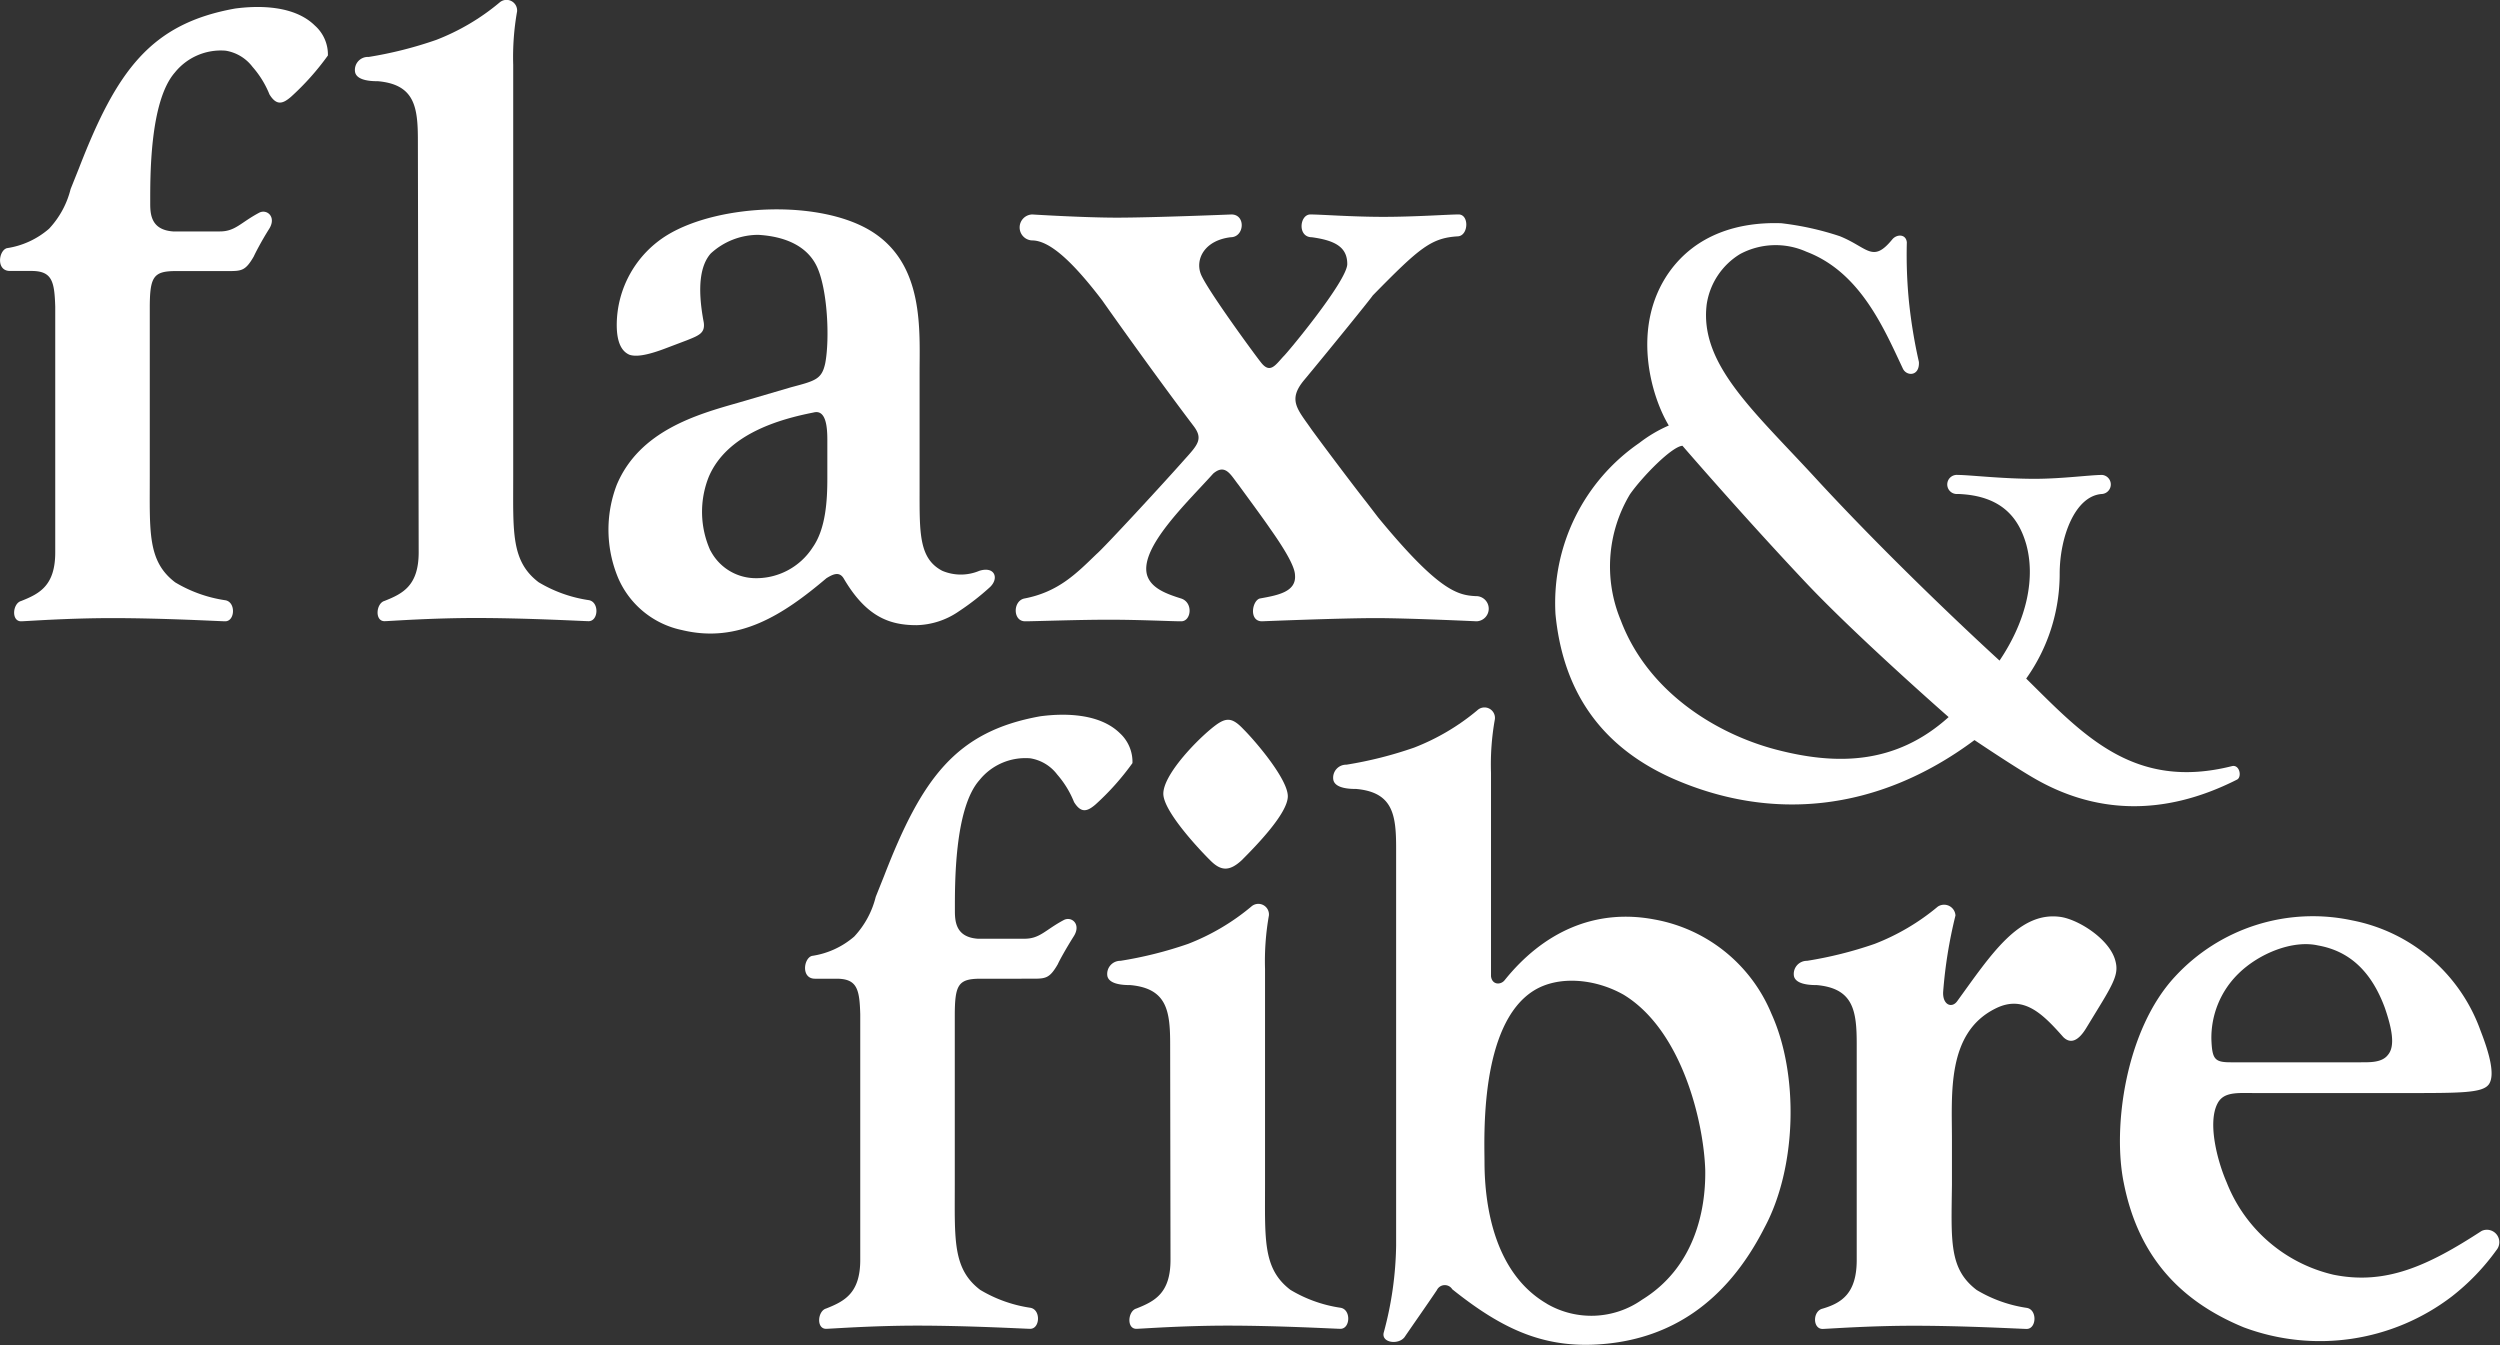 <?xml version="1.0" encoding="UTF-8" standalone="no"?>
<svg xmlns="http://www.w3.org/2000/svg" viewBox="0 0 219.5 118.11"><rect x="0" y="0" width="219.5" height="118.11" fill="#333333" stroke="none"/><defs><style>.cls-1{fill:#fff;}</style></defs><title>Asset 1</title><g id="Layer_2" data-name="Layer 2"><g id="Layer_1-2" data-name="Layer 1"><path class="cls-1" d="M2.76,23.79H.87c-1.22,0-1-1.78-.27-2a7.3,7.3,0,0,0,3.71-1.71A7.87,7.87,0,0,0,6.2,16.6l.74-1.85c3.31-8.54,6.28-12.67,13.7-14,2.09-.28,5.2-.28,7,1.49a3.4,3.4,0,0,1,1.15,2.63,22.81,22.81,0,0,1-3.24,3.63c-.74.64-1.28.78-1.89-.21a8.4,8.4,0,0,0-1.49-2.42,3.7,3.7,0,0,0-2.36-1.42,5.18,5.18,0,0,0-4.46,1.92c-2.23,2.56-2.16,9.25-2.16,11.53,0,1,.13,2.28,2,2.42h4.12c1.35,0,1.82-.78,3.44-1.64.68-.36,1.55.36.88,1.42s-1.22,2.13-1.35,2.42c-.74,1.28-1.08,1.28-2.3,1.28H15.45c-2,0-2.3.5-2.3,3.28v14.8c0,4.84-.2,7.4,2.23,9.25a11.9,11.9,0,0,0,4.39,1.57c.95.14.88,1.85,0,1.85-.41,0-5.33-.28-9.92-.28-4,0-7.63.28-8,.28-.88,0-.74-1.57,0-1.78,1.62-.64,3-1.35,3-4.27V26.92C4.78,24.71,4.58,23.79,2.76,23.79Z"/><path class="cls-1" d="M36.69,12.33c0-2.92-.27-4.91-3.51-5.2-.41,0-1.82,0-2-.78A1.14,1.14,0,0,1,32.37,5a34.94,34.94,0,0,0,5.94-1.5A19.72,19.72,0,0,0,43.85.23.93.93,0,0,1,45.4,1a23,23,0,0,0-.34,4.7V41.87c0,4.84-.2,7.4,2.23,9.25a11.93,11.93,0,0,0,4.39,1.57c.95.14.88,1.85,0,1.85-.4,0-5.33-.28-9.92-.28-4,0-7.63.28-8,.28-.88,0-.74-1.57,0-1.78,1.62-.64,3-1.35,3-4.27Z"/><path class="cls-1" d="M84.18,53.68a6.78,6.78,0,0,1-3.71,1.21c-2.43,0-4.45-.78-6.41-4.13-.41-.64-1-.29-1.49,0-3.78,3.2-7.69,5.77-12.69,4.56a7.84,7.84,0,0,1-5.6-4.56,11,11,0,0,1-.13-8.19c2-4.77,7.09-6.19,10.6-7.19L69.46,34c2.16-.57,2.7-.71,3-2.13.4-2.14.2-6.48-.74-8.47-.81-1.71-2.63-2.63-5.13-2.78a6.16,6.16,0,0,0-4.19,1.64c-.88,1-1.22,2.85-.61,6.05.13.93-.41,1.14-1.49,1.57l-1.69.64c-2,.78-2.83.78-3.31.64-.74-.29-1.15-1.14-1.15-2.63a9.29,9.29,0,0,1,4.45-7.9c4.59-2.78,13.64-3.13,18.09-.21s4.05,8.54,4.05,12.31V43c0,3.77-.07,6.05,2,7.12a4.18,4.18,0,0,0,3.24,0c1.35-.43,1.76.64.95,1.42A22.1,22.1,0,0,1,84.18,53.68Zm-21.8-5.34a4.48,4.48,0,0,0,3.78,2.42,5.89,5.89,0,0,0,5.2-2.71c1.15-1.64,1.28-4.13,1.28-6.05V39c0-.93.07-3.13-1.22-2.78-2.9.57-7.56,1.85-9.18,5.62A8.29,8.29,0,0,0,62.37,48.34Z"/><path class="cls-1" d="M111.52,46.42c-.68-1-2.36-3.27-2.77-3.84-.68-.85-1.15-1.92-2.23-1-2.23,2.49-6.48,6.48-5.81,8.9.34,1.14,1.62,1.64,3,2.07,1.08.36.88,2,0,2s-3.64-.14-6.35-.14-6.55.14-7.36.14c-1.08,0-1.08-1.78-.07-2,3-.57,4.59-2.21,6.35-3.91.61-.5,6-6.34,7.69-8.26,1.22-1.35,1.69-1.85.81-3-3.24-4.27-7.43-10.18-8-11-2.5-3.28-4.52-5.2-6.08-5.27a1.14,1.14,0,1,1-.07-2.28s4.52.28,7.43.28c3.17,0,10.06-.28,10.06-.28,1.28,0,1.15,2-.07,2-2.3.28-3.1,1.92-2.63,3.2s4.86,7.26,5.27,7.76c.81,1.07,1.28.28,2-.5.2-.14,5.6-6.62,5.6-8.11s-1.08-2.07-3.11-2.35c-1.28,0-1.08-2-.13-2s3.64.21,6.41.21,5.74-.21,6.55-.21c1-.07.95,1.85,0,1.92-2.36.14-3.37,1-7.49,5.2,0,.07-4,5-6,7.4-1.49,1.78-.61,2.56.67,4.41,1.62,2.21,4.05,5.41,4.79,6.34L121,45.43c5.33,6.48,7,6.83,8.57,6.91a1.1,1.1,0,1,1,.07,2.21s-5.94-.28-8.84-.28c-3.17,0-10,.28-10,.28-1.15,0-.88-1.78-.2-2,1.55-.28,3.24-.57,3.1-2.07C113.68,49.7,112.73,48.13,111.52,46.42Z"/><path class="cls-1" d="M73.44,85.93H71.55c-1.22,0-1-1.78-.27-2A7.3,7.3,0,0,0,75,82.23a7.88,7.88,0,0,0,1.89-3.49l.74-1.85c3.31-8.54,6.28-12.67,13.7-14,2.09-.28,5.2-.28,7,1.49A3.41,3.41,0,0,1,99.43,67a22.83,22.83,0,0,1-3.24,3.63c-.74.64-1.28.78-1.89-.21A8.44,8.44,0,0,0,92.82,68a3.7,3.7,0,0,0-2.36-1.42A5.18,5.18,0,0,0,86,68.49C83.77,71,83.84,77.74,83.84,80c0,1,.14,2.28,2,2.42h4.12c1.35,0,1.82-.78,3.44-1.64.68-.36,1.55.36.88,1.42S93,84.36,92.88,84.65c-.74,1.28-1.08,1.28-2.3,1.28H86.13c-2,0-2.3.5-2.3,3.28V104c0,4.84-.2,7.4,2.23,9.25a11.93,11.93,0,0,0,4.39,1.57c.95.14.88,1.85,0,1.85-.4,0-5.33-.28-9.92-.28-4,0-7.63.28-8,.28-.88,0-.74-1.57,0-1.78,1.62-.64,3-1.35,3-4.27V89.06C75.47,86.85,75.26,85.93,73.44,85.93Z"/><path class="cls-1" d="M102.74,91.69c0-2.92-.27-4.91-3.51-5.2-.4,0-1.82,0-2-.78a1.15,1.15,0,0,1,1.15-1.35,34.76,34.76,0,0,0,5.94-1.49,19.72,19.72,0,0,0,5.54-3.27.93.93,0,0,1,1.55.78,23,23,0,0,0-.34,4.7V104c0,4.84-.2,7.4,2.23,9.25a11.9,11.9,0,0,0,4.39,1.57c.95.14.88,1.85,0,1.85-.41,0-5.33-.28-9.92-.28-4,0-7.63.28-8,.28-.88,0-.74-1.57,0-1.78,1.62-.64,3-1.35,3-4.27ZM109.15,64c1.08,1.07,3.92,4.41,3.92,5.91s-2.77,4.34-4.05,5.62c-1.08,1-1.82.93-2.7.07s-4.18-4.34-4.18-5.91,2.56-4.34,4.18-5.69C107.53,63,108.07,62.86,109.15,64Z"/><path class="cls-1" d="M132.1,86.07c3.37-4.2,7.9-6.34,13.16-5.34A13.74,13.74,0,0,1,155.53,89c2.43,5.34,2.23,13.52-.61,18.79-3.44,6.76-8.37,9.61-13.77,10.18s-9.18-1.21-13.64-4.77a.77.77,0,0,0-1.35.07c-.81,1.21-2.16,3.13-2.84,4.13-.54.71-2.09.5-1.82-.43a30.66,30.66,0,0,0,1.08-7.62V74.47c0-2.92-.27-4.91-3.51-5.2-.41,0-1.82,0-2-.78a1.14,1.14,0,0,1,1.15-1.35,34.94,34.94,0,0,0,5.94-1.5,19.72,19.72,0,0,0,5.54-3.27.92.92,0,0,1,1.55.78,22.45,22.45,0,0,0-.34,4.7V85.71C131,86.49,131.76,86.49,132.1,86.07Zm3.71,28.4a7.75,7.75,0,0,0,8.37-.36c4.52-2.78,5.6-7.69,5.54-11.39-.13-4.13-2-12.24-7.16-15.38-2.5-1.42-5.74-1.71-7.9-.36-4.79,3-4.32,13-4.32,15.09C130.35,106.07,131.29,111.84,135.82,114.47Z"/><path class="cls-1" d="M173.55,113.26a11.9,11.9,0,0,0,4.39,1.57c.95.14.88,1.85,0,1.85-.41,0-5.33-.28-9.92-.28-4,0-7.63.28-8,.28-.88,0-.88-1.57,0-1.78,1.69-.5,3-1.35,3-4.27V91.69c0-2.92-.27-4.91-3.51-5.2-.4,0-1.82,0-2-.78a1.15,1.15,0,0,1,1.15-1.35,34.76,34.76,0,0,0,5.94-1.49,19.72,19.72,0,0,0,5.54-3.27,1,1,0,0,1,1.55.78,40.75,40.75,0,0,0-1.08,6.69c-.07,1.14.74,1.49,1.22.85,3-4.13,5.47-8,9.18-7.4,1.62.29,4.25,2,4.72,3.84.27,1,0,1.71-1.35,3.92l-1.22,2c-.74,1.21-1.42,1.35-2,.78-1.82-2.06-3.51-3.77-6-2.49-4.25,2.14-3.78,7.47-3.78,11.46v4C171.32,109,171.12,111.41,173.55,113.26Z"/><path class="cls-1" d="M219.18,109.77a19.79,19.79,0,0,1-3.91,4.06A19.08,19.08,0,0,1,197,116.54c-5.54-2.28-9.25-6.19-10.53-12.67-1-4.84.13-13.45,4.52-18.15a16.46,16.46,0,0,1,15.53-4.91,15,15,0,0,1,11.27,9.68c.81,2.07,1.28,3.91.74,4.7s-2.5.78-7.43.78H198c-1.55,0-2.77-.14-3.31.93-.88,1.71,0,5.05.81,6.91a13.31,13.31,0,0,0,9.38,8.11c4.59.93,8.3-.78,13-3.84A1.09,1.09,0,0,1,219.18,109.77Zm-9.52-17.15c.67-.78.34-2.35-.27-4.13-1.21-3.28-3.17-5-5.87-5.48-2.23-.5-5.2.71-7,2.49a7.87,7.87,0,0,0-2.36,5.77c.07,1.71.27,2,1.69,2H207.3C208,93.26,209.12,93.33,209.66,92.62Z"/><path class="cls-1" d="M167.61,26.51a45,45,0,0,0,.87,5.27c.07,1.27-1.07,1.27-1.4.6-1.67-3.54-3.74-8.48-8.48-10.28a6.61,6.61,0,0,0-5.81.2,6.24,6.24,0,0,0-2.94,4.41c-.67,5.34,4.27,9.48,9.88,15.62C167.28,50.48,175.56,58,175.56,58c2.47-3.67,3.14-7.34,2.34-10.22-.6-2.07-1.94-4.27-6-4.41a.84.84,0,1,1,0-1.67c1,0,3.87.34,6.74.34,2.4,0,4.87-.34,5.94-.34a.84.84,0,0,1,0,1.67c-2.4.13-3.74,3.81-3.74,7a15.87,15.87,0,0,1-2.94,9.21c4.94,4.87,9.41,9.88,18.09,7.68.67-.13.87,1,.4,1.2-6.61,3.34-12.55,2.87-17.69-.07-1.87-1.07-5.34-3.41-5.34-3.41-8.61,6.41-18,7.14-26.57,3.34-6.68-3-9.62-8.15-10.22-14.42a17.05,17.05,0,0,1,7.35-15,12.11,12.11,0,0,1,2.6-1.54c-1.54-2.54-3.34-8.62,0-13.42,2.4-3.41,6.21-4.47,9.88-4.34a25.58,25.58,0,0,1,5.14,1.14c2.47,1,2.87,2.4,4.61.27.4-.47,1.2-.47,1.27.27A41.6,41.6,0,0,0,167.61,26.51ZM143.11,43.4a12.32,12.32,0,0,0-.8,11.08c2.4,6.34,8.48,10,13.69,11.35s10.42,1.34,15.09-2.87c0,0-8.08-7.08-12.55-11.82-5.54-5.88-10.82-12-10.82-12C146.78,39.2,144.18,41.87,143.11,43.4Z"/></g></g></svg>